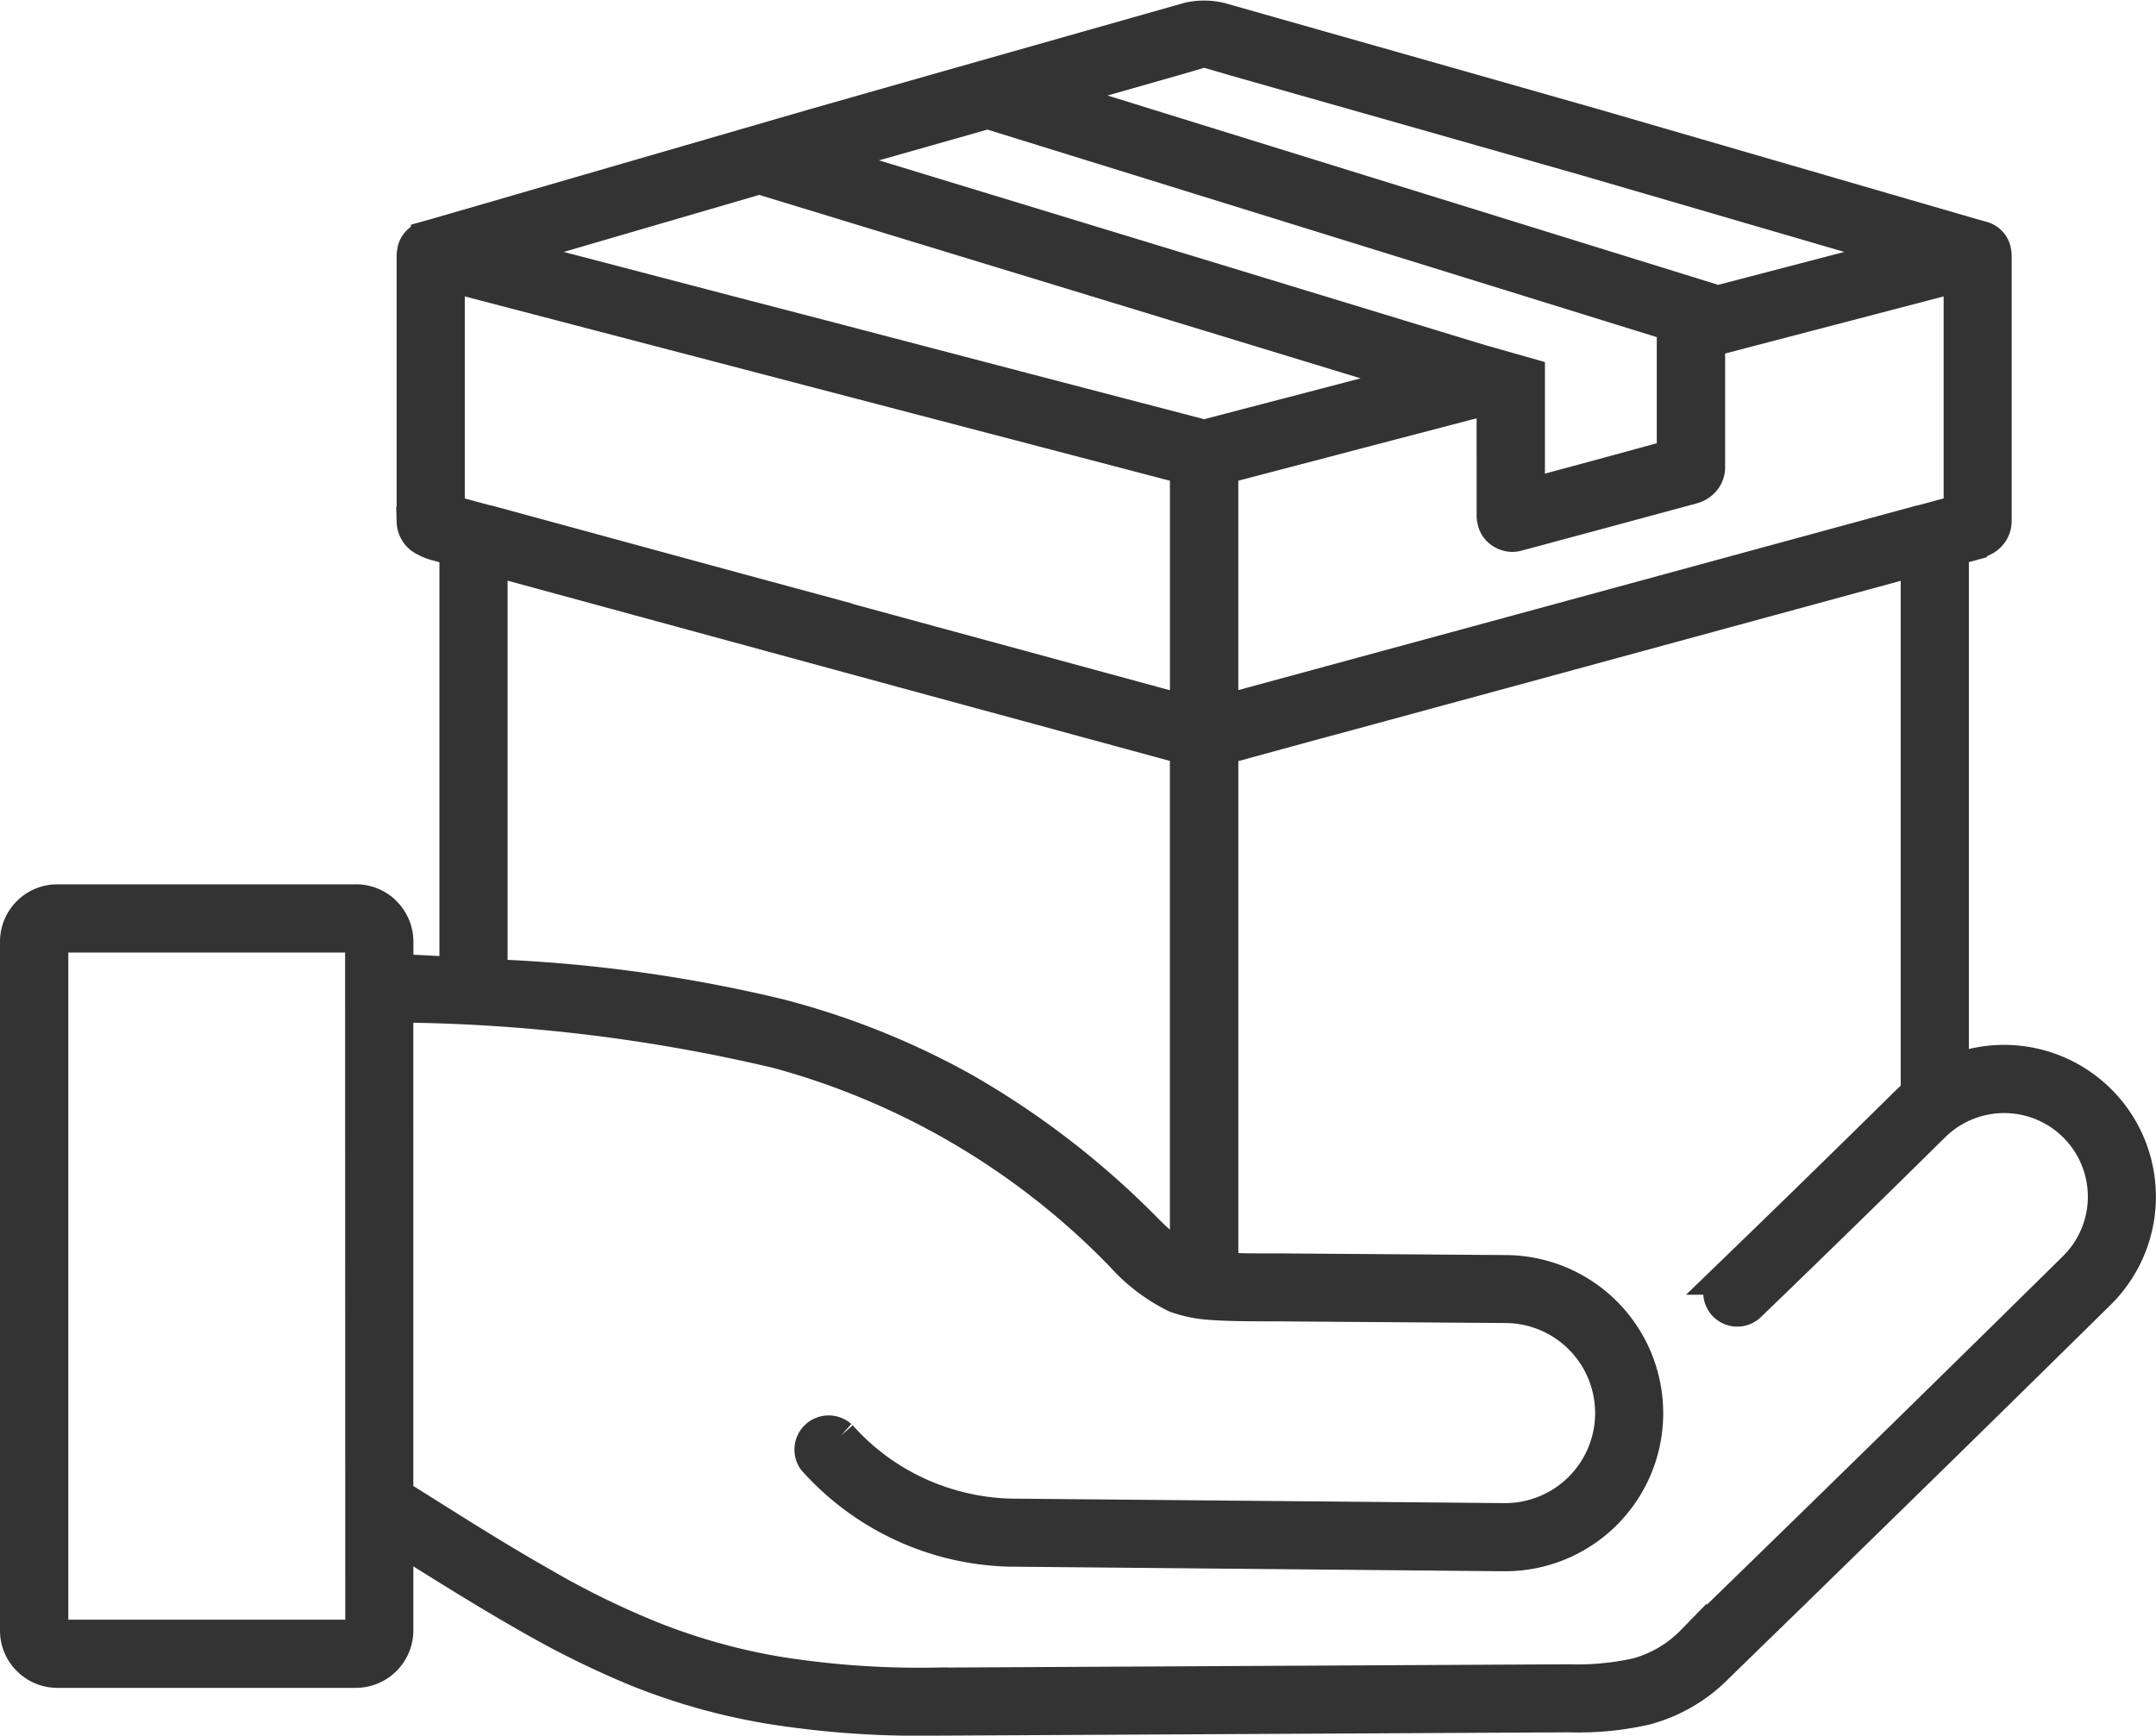 <svg xmlns="http://www.w3.org/2000/svg" width="70.848" height="57.036" viewBox="0 0 70.848 57.036">
  <g id="Group_1205" data-name="Group 1205" transform="translate(0.5 0.519)">
    <g id="Group_1206" data-name="Group 1206">
      <path id="Path_1396" data-name="Path 1396" d="M65.105,7.879l-.009-.1L65.082,7.7a.606.606,0,0,0-.444-.449l-.357-.1L51.939,3.566,47.113,2.193,39.592.059a2.362,2.362,0,0,0-1.044,0L31.021,2.193,26.2,3.566,13.858,7.146l-.357.1a.606.606,0,0,0-.444.449l-.014.087-.009.1v8.744a.72.72,0,0,0,.435.641,1.675,1.675,0,0,0,.38.147l.591.16V31.424l-.307-.014c-.426-.023-.847-.046-1.273-.064l-.275-.014v-.907a1.378,1.378,0,0,0-.407-.975l-.059-.06a1.375,1.375,0,0,0-.916-.348H1.382A1.384,1.384,0,0,0,0,30.426V53.065a1.367,1.367,0,0,0,.407.975,1.375,1.375,0,0,0,.975.407H11.2a1.391,1.391,0,0,0,1.383-1.382V50.048l.44.279c1.277.8,2.559,1.6,3.873,2.344a29.957,29.957,0,0,0,3.548,1.745,20.869,20.869,0,0,0,4.294,1.208,30.926,30.926,0,0,0,5.407.394l20.922-.11a9.931,9.931,0,0,0,2.522-.243,5.212,5.212,0,0,0,2.362-1.373c.325-.32.655-.637.98-.957q1.325-1.284,2.646-2.577Q64.057,46.39,68.511,42a4.489,4.489,0,0,0-4.441-7.494l-.371.11V17.571l.591-.16a1.664,1.664,0,0,0,.38-.147.721.721,0,0,0,.435-.641ZM48.523,16.445l.009.092.023.1a.62.62,0,0,0,.316.394.679.679,0,0,0,.325.087.733.733,0,0,0,.2-.032l.275-.073,2.6-.7,2.875-.778a.776.776,0,0,0,.343-.206.7.7,0,0,0,.2-.481V10.713l8.181-2.138v7.668l-1.181.32-.11.023L54.338,18.83l-3.214.875v0l-2.472.673-8.96,2.435V14.893l5.608-1.47,3.223-.842ZM27.144,46.651a.624.624,0,0,0-.929.819,8.952,8.952,0,0,0,6.455,2.994h.014l16.239.151a4.695,4.695,0,0,0,.073-9.39l-7.508-.055-.325,0c-.4,0-.8,0-1.195-.018l-.275-.009V24.108l.211-.055,2.816-.769c.142-.037.288-.073.43-.119h.009l.009,0,5.809-1.579,13.483-3.672v17.47l-.1.087-.151.137q-3.021,2.98-6.066,5.92a.619.619,0,0,0,.856.893q3.056-2.946,6.075-5.928a3.257,3.257,0,0,1,2.312-.934,3.247,3.247,0,0,1,2.252,5.562q-4.436,4.374-8.9,8.726c-1.218,1.19-2.436,2.371-3.653,3.557l0,0a3.979,3.979,0,0,1-1.808,1.062,9.018,9.018,0,0,1-2.216.206l-20.922.11a29.516,29.516,0,0,1-5.082-.366,20.267,20.267,0,0,1-4.106-1.149,27.965,27.965,0,0,1-3.663-1.8c-1.355-.769-2.674-1.6-3.992-2.431-.192-.119-.385-.243-.581-.362l-.133-.087V32.573l.3.014a56.014,56.014,0,0,1,12.164,1.506A24.769,24.769,0,0,1,36.323,40.75a5.817,5.817,0,0,0,1.8,1.369,4.168,4.168,0,0,0,1.181.238c.613.046,1.245.041,1.859.046l.32,0,7.5.055a3.459,3.459,0,0,1-.05,6.918L32.7,49.228a7.753,7.753,0,0,1-3.054-.719,7.648,7.648,0,0,1-2.5-1.859m-15.8,6.556H1.245V30.284H11.34ZM15.68,31.5V17.909l13.483,3.672,5.81,1.579h0a.017.017,0,0,0,.014,0c.137.046.288.082.426.119l2.82.769.211.055V40.9l-.458-.329a7.544,7.544,0,0,1-.787-.7,27.806,27.806,0,0,0-5.956-4.605A25.574,25.574,0,0,0,25.093,32.8a48.094,48.094,0,0,0-9.143-1.286ZM49.768,11.757,48.157,11.3,26.612,4.734l5.343-1.515,22.488,6.973V14.43l-2.5.682-2.175.586ZM34.139,2.6l3.942-1.122.989-.289.989.289,6.725,1.909,4.825,1.374L61.983,7.787,55.949,9.362Zm11.912,9.353-1.057.275-5.723,1.493c-.037.014-.078.023-.115.037l-.087.028-.092-.028c-.036-.014-.073-.023-.11-.037l-5.722-1.493-6.629-1.735-3.15-.819L16.151,7.787l8.3-2.422ZM27.015,19.7,23.8,18.83l-8.236-2.243-.11-.023-1.181-.32V8.575l8.785,2.294,3.15.824,6.624,1.731,5.613,1.47v7.924L27.015,19.709Z" transform="translate(0 -0.001)" fill="#333" stroke="#333" stroke-width="1" fill-rule="evenodd"/>
    </g>
  </g>
</svg>
